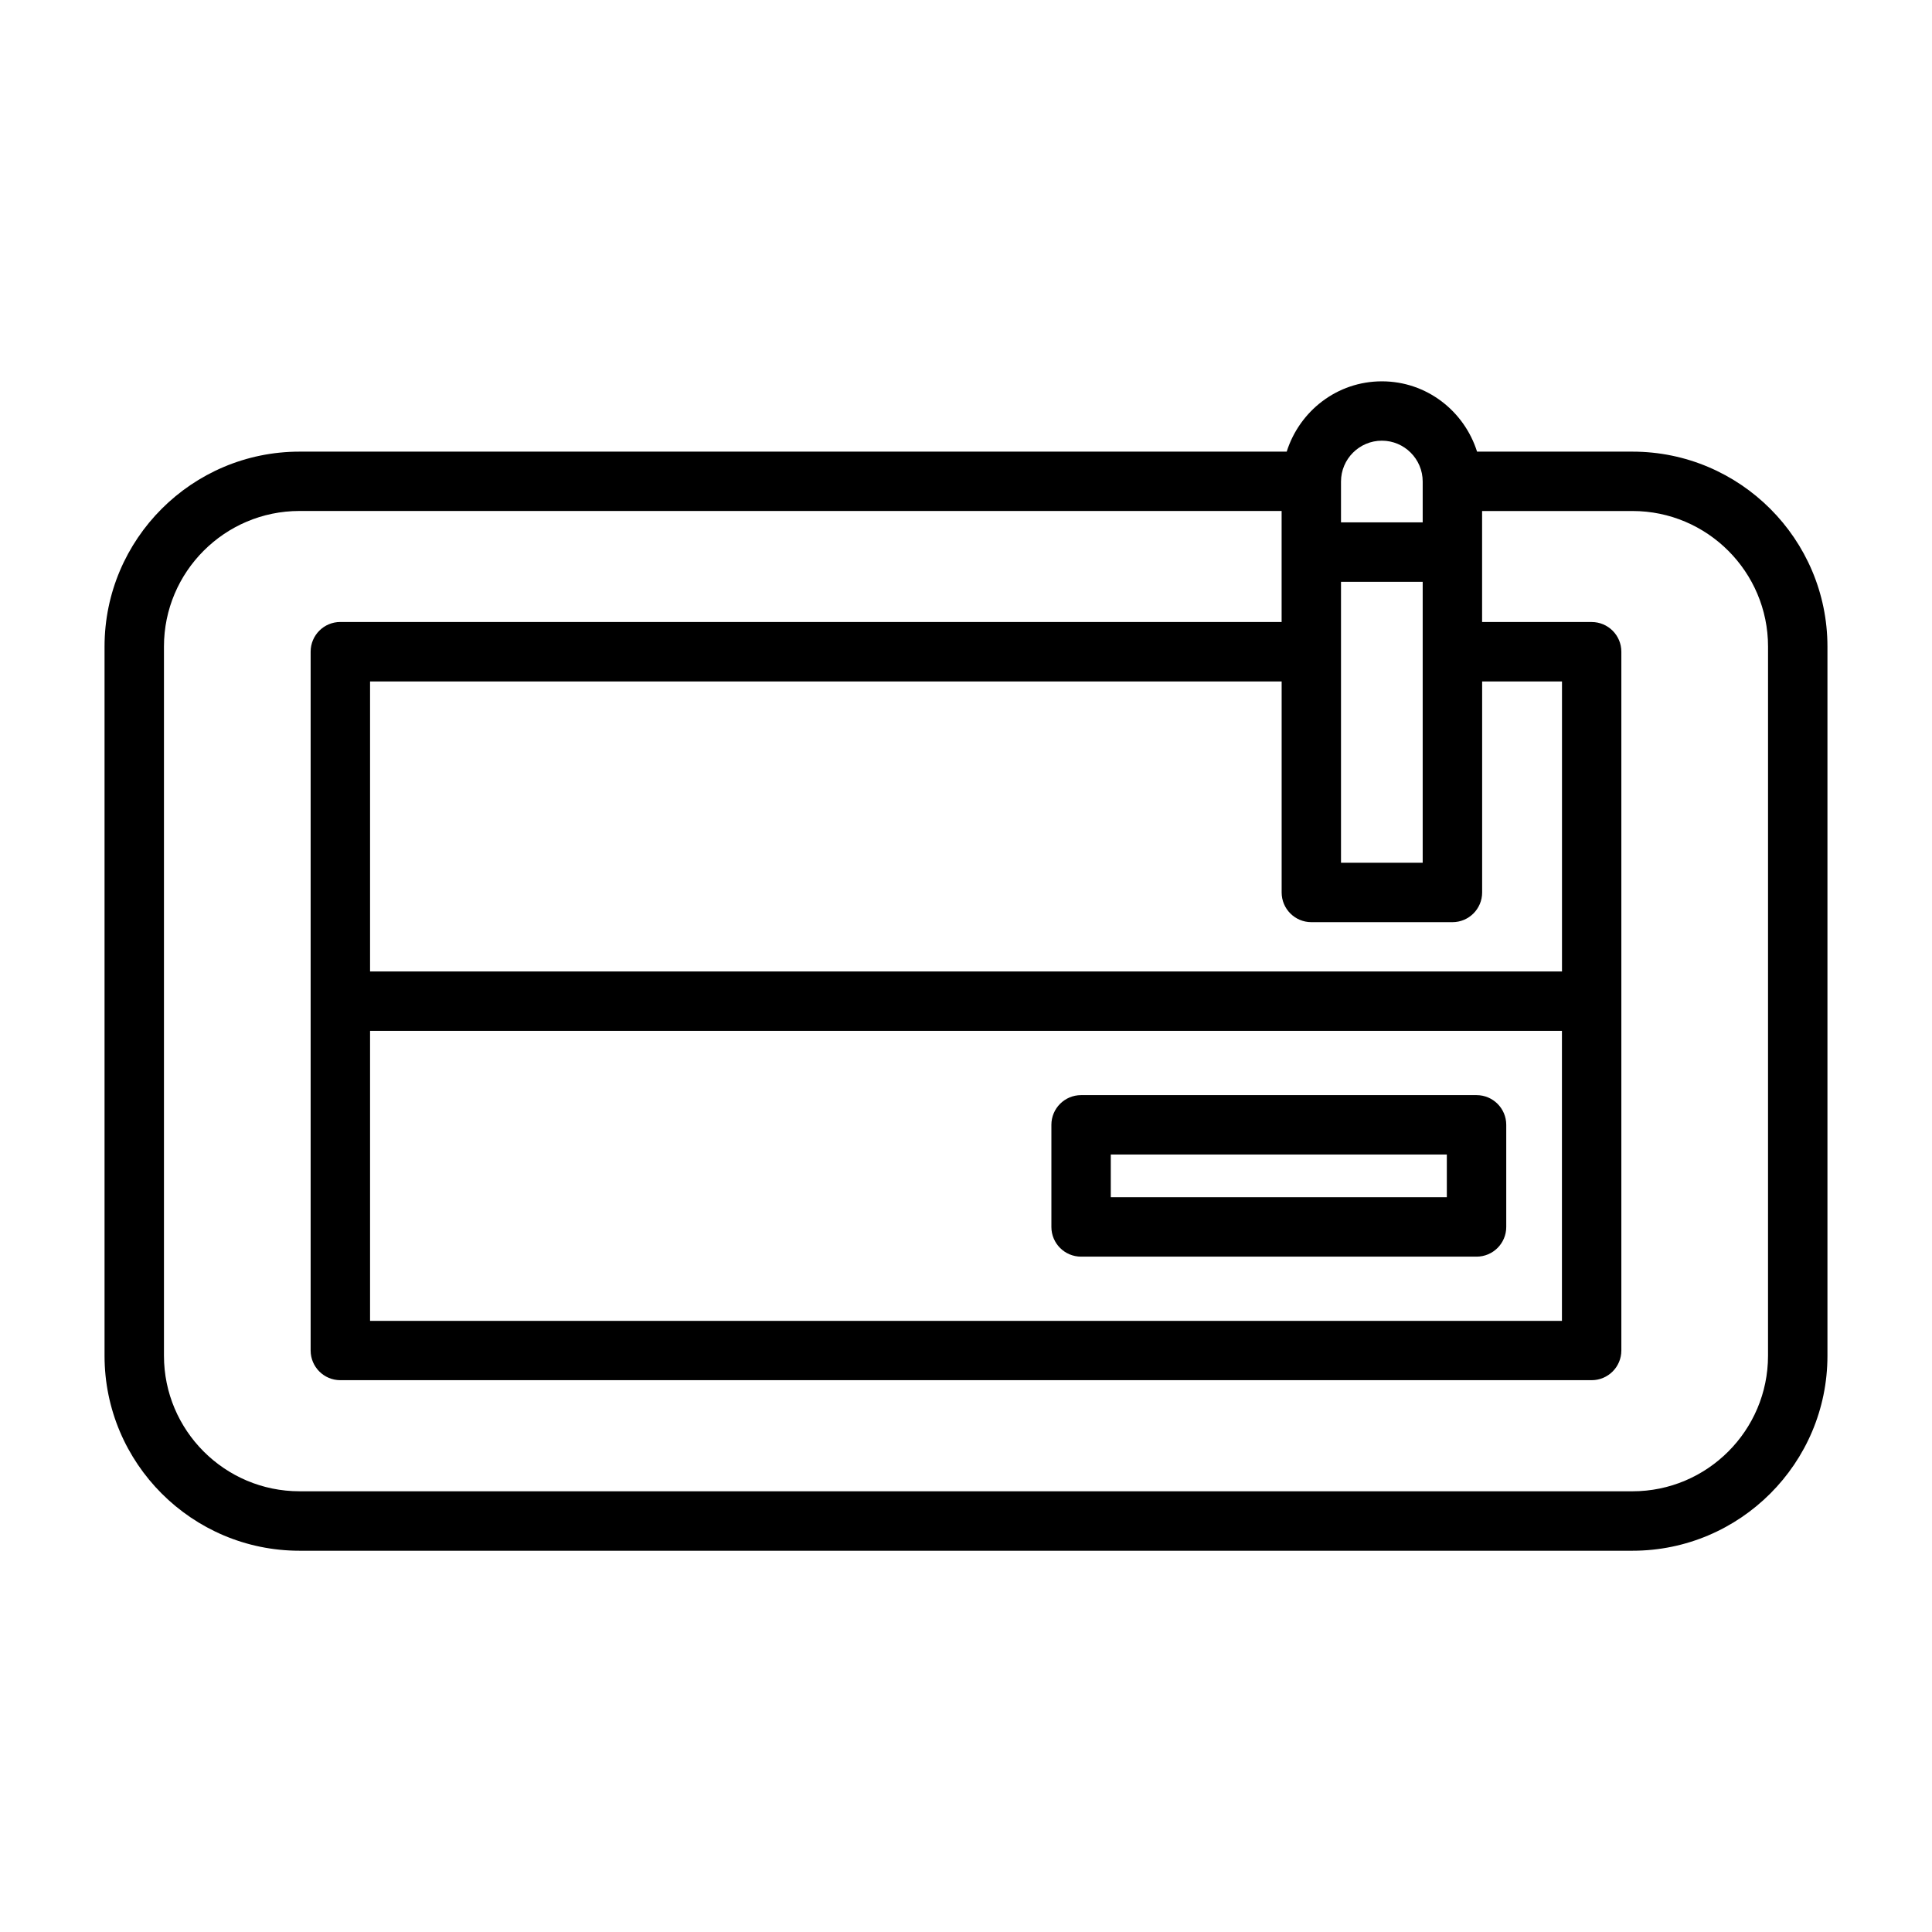 <?xml version="1.0" encoding="UTF-8"?>
<!-- Uploaded to: ICON Repo, www.iconrepo.com, Generator: ICON Repo Mixer Tools -->
<svg fill="#000000" width="800px" height="800px" version="1.1" viewBox="144 144 512 512" xmlns="http://www.w3.org/2000/svg">
 <g>
  <path d="m535.3 434.22h-104.8c-4.344 0-7.871 3.519-7.871 7.871v27.062c0 4.352 3.527 7.871 7.871 7.871h104.8c4.344 0 7.871-3.519 7.871-7.871v-27.062c0-4.352-3.527-7.871-7.871-7.871zm-7.875 27.055h-89.055v-11.32h89.055z"/>
  <path d="m576.63 263.69h-41.195c-3.402-10.762-13.352-18.633-25.223-18.633s-21.82 7.871-25.223 18.633h-261.62c-28.488 0-51.664 23.176-51.664 51.656v187.95c0 28.48 23.176 51.664 51.664 51.664h353.26c28.488 0 51.664-23.176 51.664-51.664v-187.95c-0.008-28.48-23.184-51.656-51.664-51.656zm-334.56 153.5h315.86v76.855h-315.86zm315.86-15.746h-315.86v-76.855h241.58v55.922c0 4.352 3.527 7.871 7.871 7.871h37.391c4.344 0 7.871-3.519 7.871-7.871v-55.922h21.16v76.855zm-36.902-28.809h-21.648v-74.453h21.648zm-10.824-111.85c5.969 0 10.824 4.856 10.824 10.824v10.824h-21.648v-10.824c0-5.957 4.856-10.824 10.824-10.824zm102.34 242.5c0 19.805-16.113 35.922-35.922 35.922l-353.25-0.004c-19.809 0-35.922-16.113-35.922-35.918v-187.95c0-19.805 16.113-35.922 35.922-35.922h260.27v29.418h-249.45c-4.344 0-7.871 3.519-7.871 7.871v185.19c0 4.352 3.527 7.871 7.871 7.871h331.61c4.344 0 7.871-3.519 7.871-7.871v-185.18c0-4.352-3.527-7.871-7.871-7.871h-29.031v-29.418h39.855c19.805 0 35.922 16.113 35.922 35.922l-0.004 187.94z"/>
 </g>
</svg>